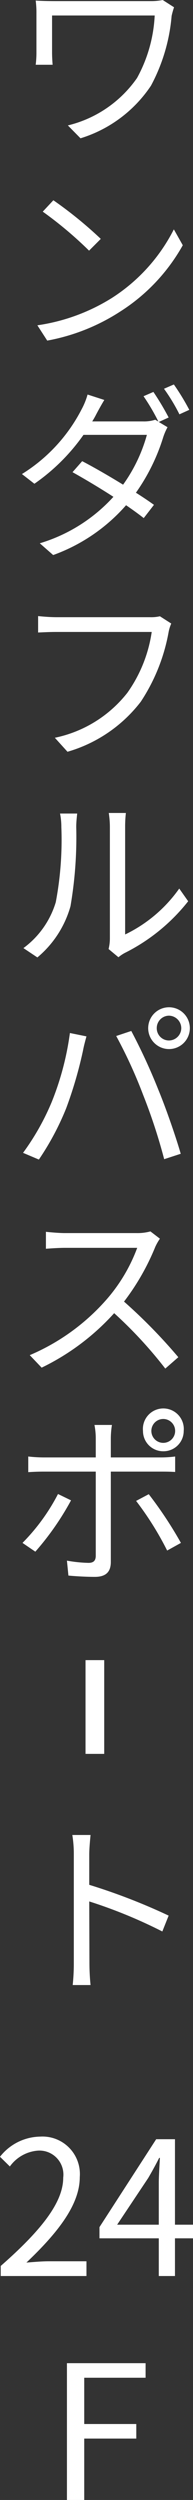 <svg xmlns="http://www.w3.org/2000/svg" width="10.38" height="133.951" viewBox="0 0 10.38 133.951">
  <rect x="0" y="0" width="10.38" height="133.951" fill="#333333" stroke="none"/>
  <g id="グループ_8282" data-name="グループ 8282" transform="translate(-105.4 -5986.049)">
    <path id="パス_34740" data-name="パス 34740" d="M.44,0H5.05V-.79H3.02c-.37,0-.82.04-1.2.07C3.54-2.35,4.69-3.84,4.69-5.3A2.011,2.011,0,0,0,2.56-7.47,2.8,2.8,0,0,0,.4-6.39l.53.52a2.053,2.053,0,0,1,1.52-.85A1.289,1.289,0,0,1,3.8-5.27C3.8-4.01,2.74-2.55.44-.54ZM6.7-2.75l1.67-2.5c.21-.36.41-.72.59-1.08H9c-.02.38-.06.97-.06,1.33v2.25Zm4.08,0H9.81V-7.33H8.8L5.75-2.62v.6H8.94V0h.87V-2.02h.97Z" transform="translate(105 6108)" fill="#fff"/>
    <path id="パス_34741" data-name="パス 34741" d="M1,0h.93V-3.29h2.8v-.78H1.93V-6.55h3.3v-.78H1Z" transform="translate(108 6120)" fill="#fff"/>
    <g id="グループ_8274" data-name="グループ 8274">
      <path id="パス_34747" data-name="パス 34747" d="M8.15-7.06A3,3,0,0,1,7.52-7H2.39c-.43,0-.8-.01-1.07-.03a4.922,4.922,0,0,1,.04.67v2.13a5.1,5.1,0,0,1-.04.64h.91c-.02-.24-.03-.49-.03-.64v-2H7.72a7.7,7.7,0,0,1-.95,3.35A6.346,6.346,0,0,1,3.05-.34l.68.69A7.04,7.04,0,0,0,7.52-2.47,9.584,9.584,0,0,0,8.63-6.21a4.609,4.609,0,0,1,.13-.46ZM2.27,3.67l-.57.61A20.769,20.769,0,0,1,4.19,6.37l.63-.63A21.9,21.9,0,0,0,2.27,3.67Zm-.86,6.7.53.82A10.779,10.779,0,0,0,5.87,9.63,9.975,9.975,0,0,0,9.23,6.08l-.48-.85A9.42,9.42,0,0,1,5.41,8.91,10.325,10.325,0,0,1,1.41,10.37Zm5.71,3.8a11,11,0,0,1,.8,1.36l-.17-.1a1.979,1.979,0,0,1-.66.09H4.36c.08-.13.15-.25.21-.37.1-.19.28-.52.44-.78l-.9-.29a3.827,3.827,0,0,1-.32.79A8.841,8.841,0,0,1,.58,18.34l.67.52a10.6,10.6,0,0,0,2.64-2.62H7.3a8.42,8.42,0,0,1-1.28,2.67c-.78-.48-1.62-.96-2.2-1.26l-.52.59c.56.31,1.41.81,2.2,1.32a8.745,8.745,0,0,1-3.96,2.49l.72.63a9.488,9.488,0,0,0,3.92-2.67c.38.26.71.5.95.69l.55-.71c-.25-.18-.59-.41-.97-.65a10.528,10.528,0,0,0,1.47-2.98,3.142,3.142,0,0,1,.23-.53l-.47-.28.53-.24a14.172,14.172,0,0,0-.82-1.37Zm1.1-.4a9.779,9.779,0,0,1,.83,1.37l.53-.24a12.4,12.4,0,0,0-.83-1.36ZM8,25.96a2.053,2.053,0,0,1-.53.05H2.45c-.33,0-.72-.03-1-.06v.88c.26-.01.6-.03,1-.03H7.56a7.484,7.484,0,0,1-1.31,3.26,6.673,6.673,0,0,1-3.9,2.41l.68.75a7.643,7.643,0,0,0,3.94-2.68,9.935,9.935,0,0,0,1.49-3.69,2.109,2.109,0,0,1,.15-.5ZM1.41,44.24A5.517,5.517,0,0,0,3.19,41.5a21.875,21.875,0,0,0,.31-4.25c0-.3.04-.6.05-.72H2.63a3.684,3.684,0,0,1,.07.73,17.9,17.9,0,0,1-.3,4.02A4.747,4.747,0,0,1,.66,43.74Zm4.36-.01A2,2,0,0,1,6.11,44a10.058,10.058,0,0,0,3.41-2.77l-.48-.68a7.587,7.587,0,0,1-2.91,2.46V37.24a6.359,6.359,0,0,1,.04-.74H5.25a4.891,4.891,0,0,1,.06.74v5.99a2.381,2.381,0,0,1-.07.56Zm2.06,3.8a.666.666,0,0,1,.65-.67.677.677,0,0,1,.67.67.668.668,0,0,1-.67.66A.657.657,0,0,1,7.83,48.03Zm-.46,0a1.12,1.12,0,1,0,2.24,0,1.12,1.12,0,1,0-2.24,0ZM2.18,51.99A13.135,13.135,0,0,1,.64,54.71l.85.36a14.5,14.5,0,0,0,1.47-2.75,22.229,22.229,0,0,0,.91-3.12c.04-.22.12-.51.18-.73l-.89-.18A15.286,15.286,0,0,1,2.18,51.99Zm4.92-.38a29.967,29.967,0,0,1,1.13,3.44l.89-.29c-.26-.9-.79-2.43-1.2-3.42a32.328,32.328,0,0,0-1.46-3.16l-.81.27A25.573,25.573,0,0,1,7.1,51.61Zm.39,7.31a2.664,2.664,0,0,1-.75.09H2.88c-.3,0-.87-.05-1.01-.07v.91c.11-.01.66-.05,1.01-.05h3.9a8.911,8.911,0,0,1-1.66,2.78A11.435,11.435,0,0,1,1,65.55l.64.67a12.677,12.677,0,0,0,3.9-2.92,23.089,23.089,0,0,1,2.75,2.97l.7-.61a28.677,28.677,0,0,0-2.92-2.98,12.656,12.656,0,0,0,1.68-2.93A2.869,2.869,0,0,1,8,59.31Zm.69,10.05a.64.64,0,1,1,0,1.28.64.64,0,0,1,0-1.28Zm0,1.73a1.088,1.088,0,0,0,1.1-1.09,1.1,1.1,0,1,0-2.19,0A1.086,1.086,0,0,0,8.18,70.7ZM2.52,72.99A10.677,10.677,0,0,1,.61,75.61l.69.47a14.906,14.906,0,0,0,1.92-2.75Zm5.49-1.2c.24,0,.54,0,.81.02v-.83a5.729,5.729,0,0,1-.82.05H5.36V70.01a4.738,4.738,0,0,1,.06-.72H4.48a3.627,3.627,0,0,1,.07.71v1.03H1.77a7.481,7.481,0,0,1-.85-.05v.84c.27-.02.55-.03.85-.03H4.55V76.3c0,.26-.12.38-.39.38A7.329,7.329,0,0,1,3,76.56l.08.8c.4.04,1,.07,1.42.07.6,0,.86-.27.86-.8V71.79ZM6.72,73.36a16.614,16.614,0,0,1,1.67,2.66l.74-.41A21.452,21.452,0,0,0,7.4,73ZM8.47,95.58A32.5,32.5,0,0,0,4.2,93.93V92.3c0-.3.04-.73.07-1.04H3.29a6.312,6.312,0,0,1,.08,1.04v5.82a10.95,10.95,0,0,1-.06,1.18h.96a11.805,11.805,0,0,1-.06-1.18l-.01-3.3a26.217,26.217,0,0,1,3.93,1.61Z" transform="translate(106 5993.109)" fill="#fff"/>
      <rect id="長方形_1664" data-name="長方形 1664" width="1.005" height="5.023" transform="translate(110 6075)" fill="#fff"/>
    </g>
  </g>
</svg>
